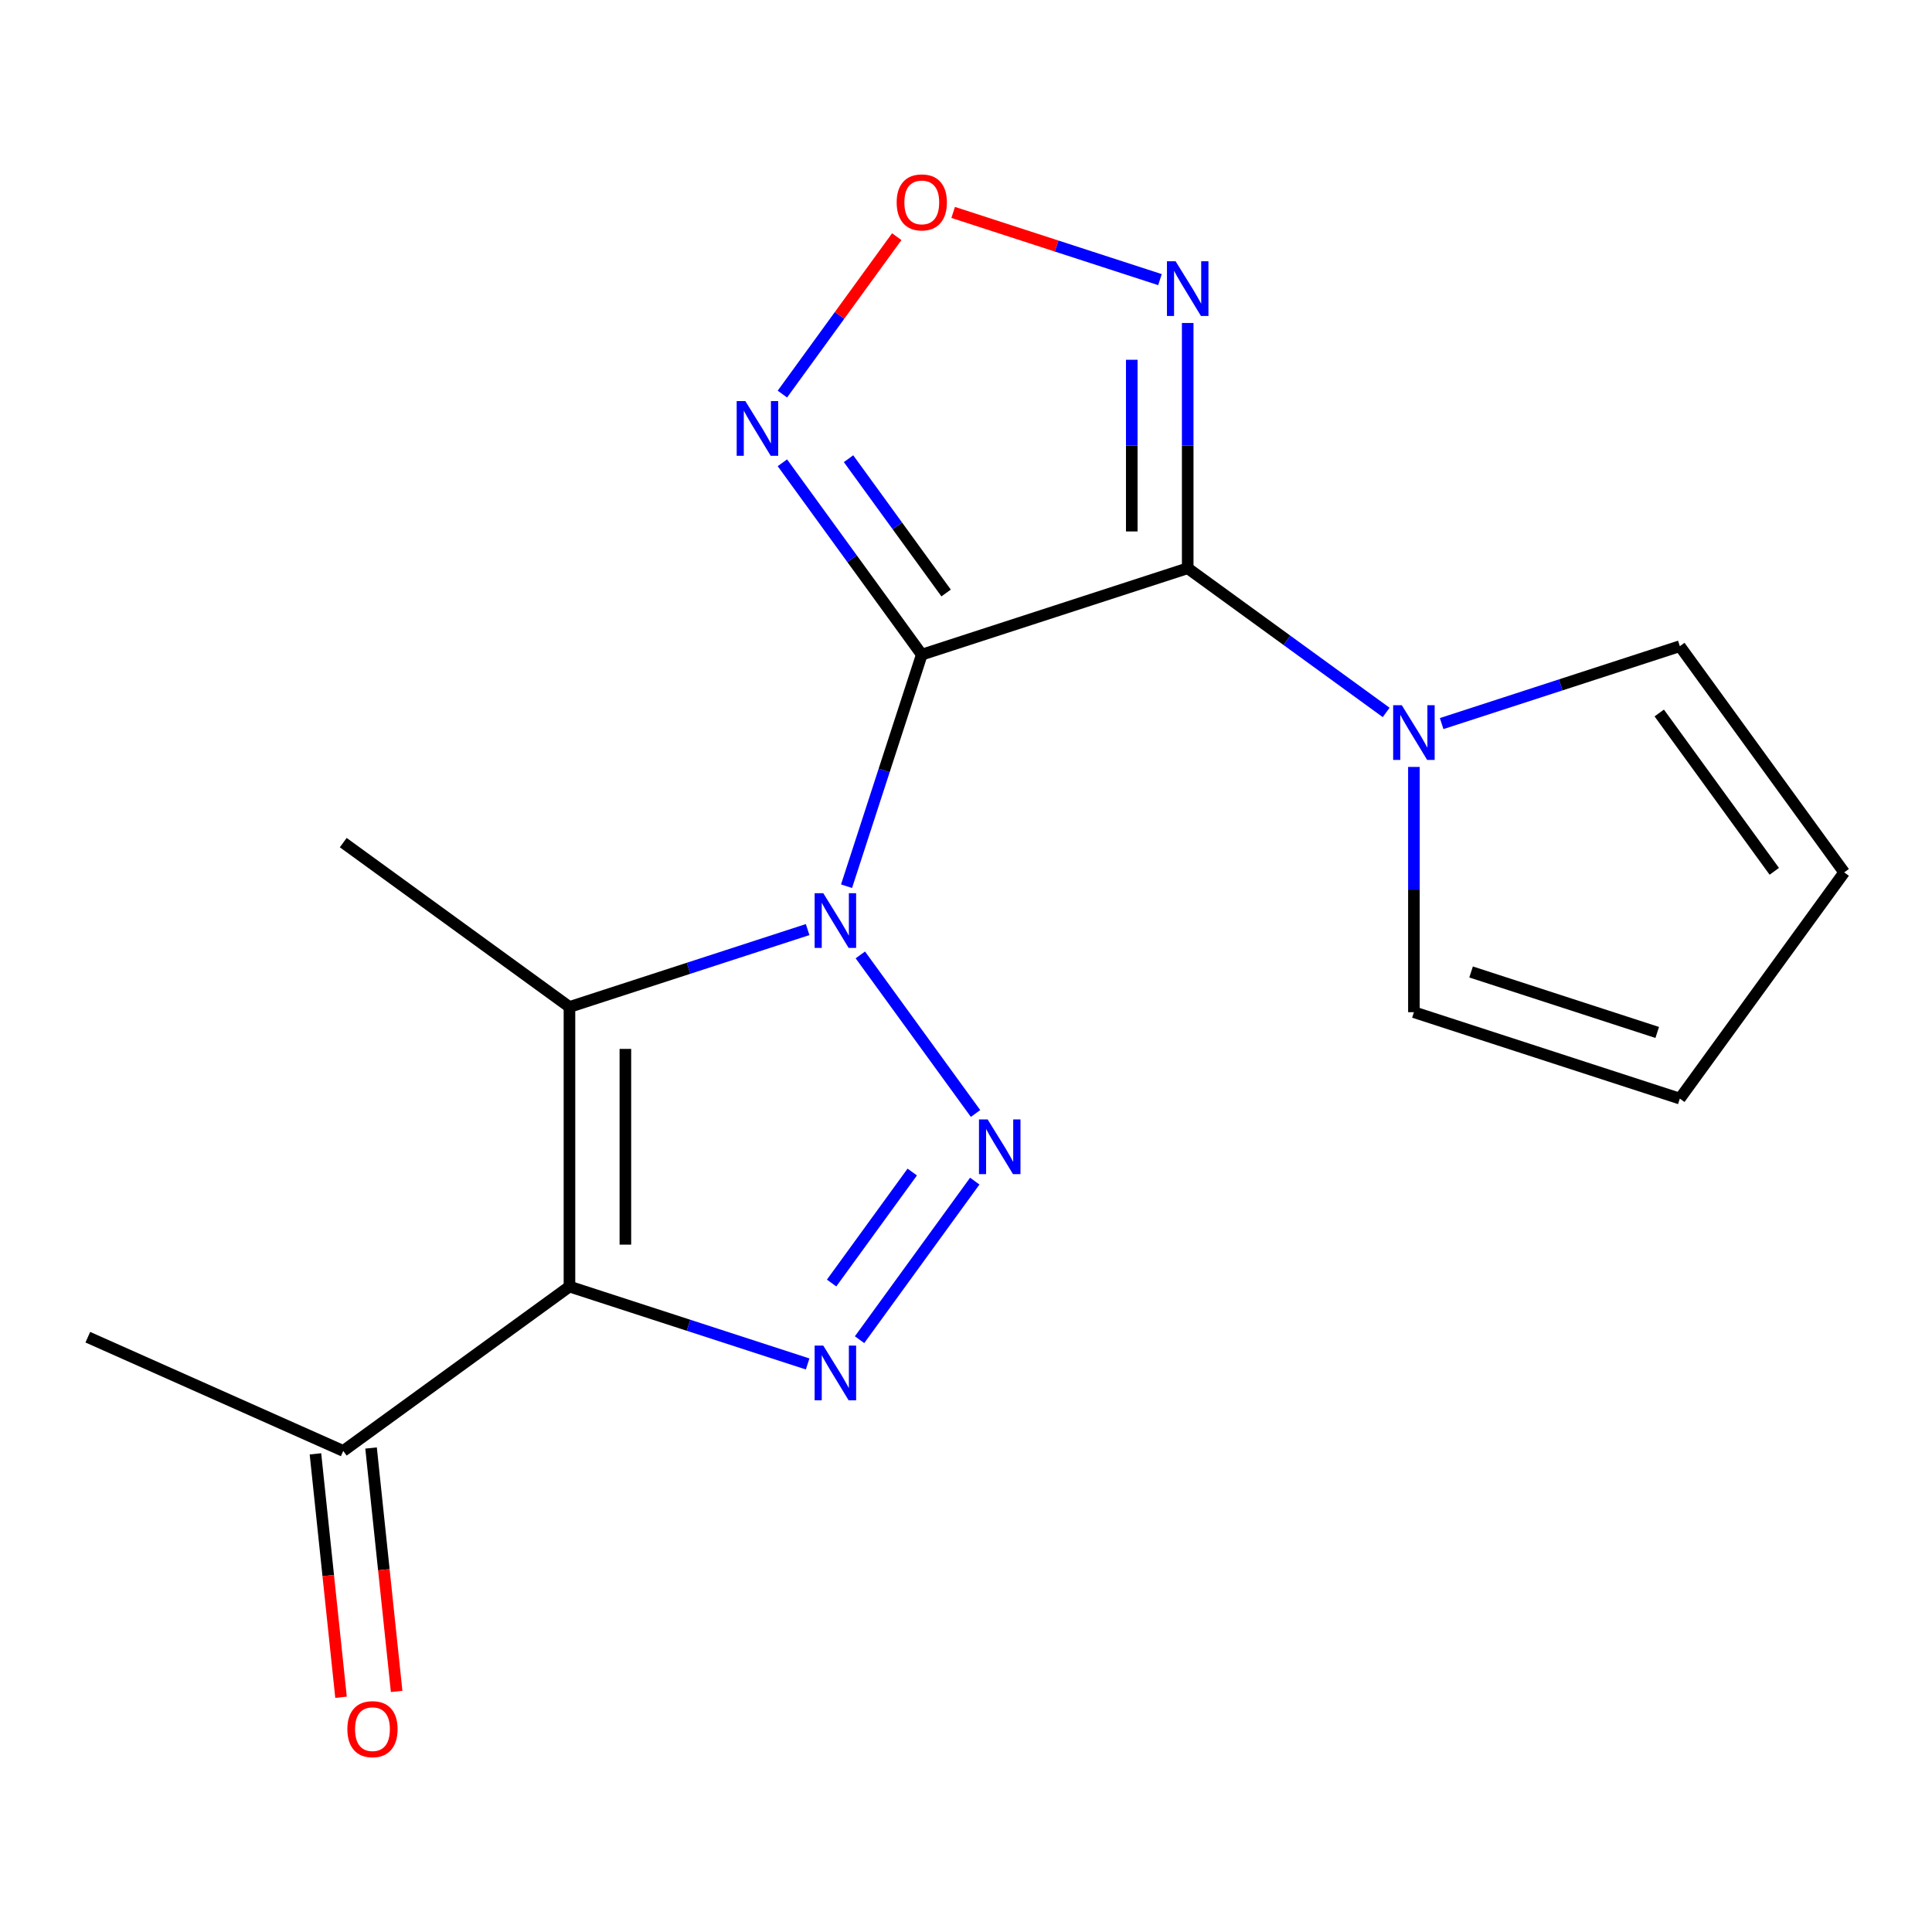 <?xml version='1.0' encoding='iso-8859-1'?>
<svg version='1.1' baseProfile='full'
              xmlns='http://www.w3.org/2000/svg'
                      xmlns:rdkit='http://www.rdkit.org/xml'
                      xmlns:xlink='http://www.w3.org/1999/xlink'
                  xml:space='preserve'
width='1000px' height='1000px' viewBox='0 0 1000 1000'>
<!-- END OF HEADER -->
<rect style='opacity:1.0;fill:#FFFFFF;stroke:none' width='1000' height='1000' x='0' y='0'> </rect>
<path class='bond-0' d='M 438.168,458.704 L 457.641,398.773' style='fill:none;fill-rule:evenodd;stroke:#0000FF;stroke-width:6px;stroke-linecap:butt;stroke-linejoin:miter;stroke-opacity:1' />
<path class='bond-0' d='M 457.641,398.773 L 477.113,338.842' style='fill:none;fill-rule:evenodd;stroke:#000000;stroke-width:6px;stroke-linecap:butt;stroke-linejoin:miter;stroke-opacity:1' />
<path class='bond-2' d='M 445.308,494.261 L 504.94,576.338' style='fill:none;fill-rule:evenodd;stroke:#0000FF;stroke-width:6px;stroke-linecap:butt;stroke-linejoin:miter;stroke-opacity:1' />
<path class='bond-4' d='M 418.033,481.148 L 356.392,501.176' style='fill:none;fill-rule:evenodd;stroke:#0000FF;stroke-width:6px;stroke-linecap:butt;stroke-linejoin:miter;stroke-opacity:1' />
<path class='bond-4' d='M 356.392,501.176 L 294.751,521.205' style='fill:none;fill-rule:evenodd;stroke:#000000;stroke-width:6px;stroke-linecap:butt;stroke-linejoin:miter;stroke-opacity:1' />
<path class='bond-1' d='M 477.113,338.842 L 614.754,294.12' style='fill:none;fill-rule:evenodd;stroke:#000000;stroke-width:6px;stroke-linecap:butt;stroke-linejoin:miter;stroke-opacity:1' />
<path class='bond-6' d='M 477.113,338.842 L 441.038,289.189' style='fill:none;fill-rule:evenodd;stroke:#000000;stroke-width:6px;stroke-linecap:butt;stroke-linejoin:miter;stroke-opacity:1' />
<path class='bond-6' d='M 441.038,289.189 L 404.963,239.536' style='fill:none;fill-rule:evenodd;stroke:#0000FF;stroke-width:6px;stroke-linecap:butt;stroke-linejoin:miter;stroke-opacity:1' />
<path class='bond-6' d='M 489.708,306.933 L 464.455,272.176' style='fill:none;fill-rule:evenodd;stroke:#000000;stroke-width:6px;stroke-linecap:butt;stroke-linejoin:miter;stroke-opacity:1' />
<path class='bond-6' d='M 464.455,272.176 L 439.203,237.418' style='fill:none;fill-rule:evenodd;stroke:#0000FF;stroke-width:6px;stroke-linecap:butt;stroke-linejoin:miter;stroke-opacity:1' />
<path class='bond-7' d='M 614.754,294.12 L 614.754,230.647' style='fill:none;fill-rule:evenodd;stroke:#000000;stroke-width:6px;stroke-linecap:butt;stroke-linejoin:miter;stroke-opacity:1' />
<path class='bond-7' d='M 614.754,230.647 L 614.754,167.174' style='fill:none;fill-rule:evenodd;stroke:#0000FF;stroke-width:6px;stroke-linecap:butt;stroke-linejoin:miter;stroke-opacity:1' />
<path class='bond-7' d='M 585.809,275.078 L 585.809,230.647' style='fill:none;fill-rule:evenodd;stroke:#000000;stroke-width:6px;stroke-linecap:butt;stroke-linejoin:miter;stroke-opacity:1' />
<path class='bond-7' d='M 585.809,230.647 L 585.809,186.216' style='fill:none;fill-rule:evenodd;stroke:#0000FF;stroke-width:6px;stroke-linecap:butt;stroke-linejoin:miter;stroke-opacity:1' />
<path class='bond-8' d='M 614.754,294.12 L 666.117,331.437' style='fill:none;fill-rule:evenodd;stroke:#000000;stroke-width:6px;stroke-linecap:butt;stroke-linejoin:miter;stroke-opacity:1' />
<path class='bond-8' d='M 666.117,331.437 L 717.48,368.755' style='fill:none;fill-rule:evenodd;stroke:#0000FF;stroke-width:6px;stroke-linecap:butt;stroke-linejoin:miter;stroke-opacity:1' />
<path class='bond-5' d='M 504.541,611.345 L 444.909,693.422' style='fill:none;fill-rule:evenodd;stroke:#0000FF;stroke-width:6px;stroke-linecap:butt;stroke-linejoin:miter;stroke-opacity:1' />
<path class='bond-5' d='M 472.18,606.643 L 430.437,664.097' style='fill:none;fill-rule:evenodd;stroke:#0000FF;stroke-width:6px;stroke-linecap:butt;stroke-linejoin:miter;stroke-opacity:1' />
<path class='bond-3' d='M 294.751,665.929 L 294.751,521.205' style='fill:none;fill-rule:evenodd;stroke:#000000;stroke-width:6px;stroke-linecap:butt;stroke-linejoin:miter;stroke-opacity:1' />
<path class='bond-3' d='M 323.695,644.22 L 323.695,542.913' style='fill:none;fill-rule:evenodd;stroke:#000000;stroke-width:6px;stroke-linecap:butt;stroke-linejoin:miter;stroke-opacity:1' />
<path class='bond-10' d='M 294.751,665.929 L 177.666,750.995' style='fill:none;fill-rule:evenodd;stroke:#000000;stroke-width:6px;stroke-linecap:butt;stroke-linejoin:miter;stroke-opacity:1' />
<path class='bond-18' d='M 294.751,665.929 L 356.392,685.957' style='fill:none;fill-rule:evenodd;stroke:#000000;stroke-width:6px;stroke-linecap:butt;stroke-linejoin:miter;stroke-opacity:1' />
<path class='bond-18' d='M 356.392,685.957 L 418.033,705.986' style='fill:none;fill-rule:evenodd;stroke:#0000FF;stroke-width:6px;stroke-linecap:butt;stroke-linejoin:miter;stroke-opacity:1' />
<path class='bond-16' d='M 294.751,521.205 L 177.666,436.138' style='fill:none;fill-rule:evenodd;stroke:#000000;stroke-width:6px;stroke-linecap:butt;stroke-linejoin:miter;stroke-opacity:1' />
<path class='bond-9' d='M 404.963,203.98 L 434.562,163.241' style='fill:none;fill-rule:evenodd;stroke:#0000FF;stroke-width:6px;stroke-linecap:butt;stroke-linejoin:miter;stroke-opacity:1' />
<path class='bond-9' d='M 434.562,163.241 L 464.16,122.502' style='fill:none;fill-rule:evenodd;stroke:#FF0000;stroke-width:6px;stroke-linecap:butt;stroke-linejoin:miter;stroke-opacity:1' />
<path class='bond-19' d='M 600.396,144.731 L 546.875,127.341' style='fill:none;fill-rule:evenodd;stroke:#0000FF;stroke-width:6px;stroke-linecap:butt;stroke-linejoin:miter;stroke-opacity:1' />
<path class='bond-19' d='M 546.875,127.341 L 493.354,109.951' style='fill:none;fill-rule:evenodd;stroke:#FF0000;stroke-width:6px;stroke-linecap:butt;stroke-linejoin:miter;stroke-opacity:1' />
<path class='bond-11' d='M 746.196,374.521 L 807.838,354.493' style='fill:none;fill-rule:evenodd;stroke:#0000FF;stroke-width:6px;stroke-linecap:butt;stroke-linejoin:miter;stroke-opacity:1' />
<path class='bond-11' d='M 807.838,354.493 L 869.479,334.464' style='fill:none;fill-rule:evenodd;stroke:#000000;stroke-width:6px;stroke-linecap:butt;stroke-linejoin:miter;stroke-opacity:1' />
<path class='bond-12' d='M 731.838,396.964 L 731.838,460.437' style='fill:none;fill-rule:evenodd;stroke:#0000FF;stroke-width:6px;stroke-linecap:butt;stroke-linejoin:miter;stroke-opacity:1' />
<path class='bond-12' d='M 731.838,460.437 L 731.838,523.91' style='fill:none;fill-rule:evenodd;stroke:#000000;stroke-width:6px;stroke-linecap:butt;stroke-linejoin:miter;stroke-opacity:1' />
<path class='bond-15' d='M 163.273,752.508 L 169.895,815.505' style='fill:none;fill-rule:evenodd;stroke:#000000;stroke-width:6px;stroke-linecap:butt;stroke-linejoin:miter;stroke-opacity:1' />
<path class='bond-15' d='M 169.895,815.505 L 176.516,878.501' style='fill:none;fill-rule:evenodd;stroke:#FF0000;stroke-width:6px;stroke-linecap:butt;stroke-linejoin:miter;stroke-opacity:1' />
<path class='bond-15' d='M 192.06,749.482 L 198.681,812.479' style='fill:none;fill-rule:evenodd;stroke:#000000;stroke-width:6px;stroke-linecap:butt;stroke-linejoin:miter;stroke-opacity:1' />
<path class='bond-15' d='M 198.681,812.479 L 205.302,875.476' style='fill:none;fill-rule:evenodd;stroke:#FF0000;stroke-width:6px;stroke-linecap:butt;stroke-linejoin:miter;stroke-opacity:1' />
<path class='bond-17' d='M 177.666,750.995 L 45.455,692.131' style='fill:none;fill-rule:evenodd;stroke:#000000;stroke-width:6px;stroke-linecap:butt;stroke-linejoin:miter;stroke-opacity:1' />
<path class='bond-14' d='M 869.479,334.464 L 954.545,451.548' style='fill:none;fill-rule:evenodd;stroke:#000000;stroke-width:6px;stroke-linecap:butt;stroke-linejoin:miter;stroke-opacity:1' />
<path class='bond-14' d='M 858.822,369.04 L 918.369,450.999' style='fill:none;fill-rule:evenodd;stroke:#000000;stroke-width:6px;stroke-linecap:butt;stroke-linejoin:miter;stroke-opacity:1' />
<path class='bond-13' d='M 731.838,523.91 L 869.479,568.632' style='fill:none;fill-rule:evenodd;stroke:#000000;stroke-width:6px;stroke-linecap:butt;stroke-linejoin:miter;stroke-opacity:1' />
<path class='bond-13' d='M 761.429,503.09 L 857.777,534.396' style='fill:none;fill-rule:evenodd;stroke:#000000;stroke-width:6px;stroke-linecap:butt;stroke-linejoin:miter;stroke-opacity:1' />
<path class='bond-20' d='M 869.479,568.632 L 954.545,451.548' style='fill:none;fill-rule:evenodd;stroke:#000000;stroke-width:6px;stroke-linecap:butt;stroke-linejoin:miter;stroke-opacity:1' />
<path  class='atom-0' d='M 426.131 462.323
L 435.411 477.323
Q 436.331 478.803, 437.811 481.483
Q 439.291 484.163, 439.371 484.323
L 439.371 462.323
L 443.131 462.323
L 443.131 490.643
L 439.251 490.643
L 429.291 474.243
Q 428.131 472.323, 426.891 470.123
Q 425.691 467.923, 425.331 467.243
L 425.331 490.643
L 421.651 490.643
L 421.651 462.323
L 426.131 462.323
' fill='#0000FF'/>
<path  class='atom-3' d='M 511.198 579.407
L 520.478 594.407
Q 521.398 595.887, 522.878 598.567
Q 524.358 601.247, 524.438 601.407
L 524.438 579.407
L 528.198 579.407
L 528.198 607.727
L 524.318 607.727
L 514.358 591.327
Q 513.198 589.407, 511.958 587.207
Q 510.758 585.007, 510.398 584.327
L 510.398 607.727
L 506.718 607.727
L 506.718 579.407
L 511.198 579.407
' fill='#0000FF'/>
<path  class='atom-6' d='M 426.131 696.491
L 435.411 711.491
Q 436.331 712.971, 437.811 715.651
Q 439.291 718.331, 439.371 718.491
L 439.371 696.491
L 443.131 696.491
L 443.131 724.811
L 439.251 724.811
L 429.291 708.411
Q 428.131 706.491, 426.891 704.291
Q 425.691 702.091, 425.331 701.411
L 425.331 724.811
L 421.651 724.811
L 421.651 696.491
L 426.131 696.491
' fill='#0000FF'/>
<path  class='atom-7' d='M 385.787 207.598
L 395.067 222.598
Q 395.987 224.078, 397.467 226.758
Q 398.947 229.438, 399.027 229.598
L 399.027 207.598
L 402.787 207.598
L 402.787 235.918
L 398.907 235.918
L 388.947 219.518
Q 387.787 217.598, 386.547 215.398
Q 385.347 213.198, 384.987 212.518
L 384.987 235.918
L 381.307 235.918
L 381.307 207.598
L 385.787 207.598
' fill='#0000FF'/>
<path  class='atom-8' d='M 608.494 135.236
L 617.774 150.236
Q 618.694 151.716, 620.174 154.396
Q 621.654 157.076, 621.734 157.236
L 621.734 135.236
L 625.494 135.236
L 625.494 163.556
L 621.614 163.556
L 611.654 147.156
Q 610.494 145.236, 609.254 143.036
Q 608.054 140.836, 607.694 140.156
L 607.694 163.556
L 604.014 163.556
L 604.014 135.236
L 608.494 135.236
' fill='#0000FF'/>
<path  class='atom-9' d='M 725.578 365.026
L 734.858 380.026
Q 735.778 381.506, 737.258 384.186
Q 738.738 386.866, 738.818 387.026
L 738.818 365.026
L 742.578 365.026
L 742.578 393.346
L 738.698 393.346
L 728.738 376.946
Q 727.578 375.026, 726.338 372.826
Q 725.138 370.626, 724.778 369.946
L 724.778 393.346
L 721.098 393.346
L 721.098 365.026
L 725.578 365.026
' fill='#0000FF'/>
<path  class='atom-10' d='M 464.113 104.754
Q 464.113 97.954, 467.473 94.154
Q 470.833 90.354, 477.113 90.354
Q 483.393 90.354, 486.753 94.154
Q 490.113 97.954, 490.113 104.754
Q 490.113 111.634, 486.713 115.554
Q 483.313 119.434, 477.113 119.434
Q 470.873 119.434, 467.473 115.554
Q 464.113 111.674, 464.113 104.754
M 477.113 116.234
Q 481.433 116.234, 483.753 113.354
Q 486.113 110.434, 486.113 104.754
Q 486.113 99.194, 483.753 96.394
Q 481.433 93.554, 477.113 93.554
Q 472.793 93.554, 470.433 96.354
Q 468.113 99.154, 468.113 104.754
Q 468.113 110.474, 470.433 113.354
Q 472.793 116.234, 477.113 116.234
' fill='#FF0000'/>
<path  class='atom-16' d='M 179.794 895.006
Q 179.794 888.206, 183.154 884.406
Q 186.514 880.606, 192.794 880.606
Q 199.074 880.606, 202.434 884.406
Q 205.794 888.206, 205.794 895.006
Q 205.794 901.886, 202.394 905.806
Q 198.994 909.686, 192.794 909.686
Q 186.554 909.686, 183.154 905.806
Q 179.794 901.926, 179.794 895.006
M 192.794 906.486
Q 197.114 906.486, 199.434 903.606
Q 201.794 900.686, 201.794 895.006
Q 201.794 889.446, 199.434 886.646
Q 197.114 883.806, 192.794 883.806
Q 188.474 883.806, 186.114 886.606
Q 183.794 889.406, 183.794 895.006
Q 183.794 900.726, 186.114 903.606
Q 188.474 906.486, 192.794 906.486
' fill='#FF0000'/>
</svg>
